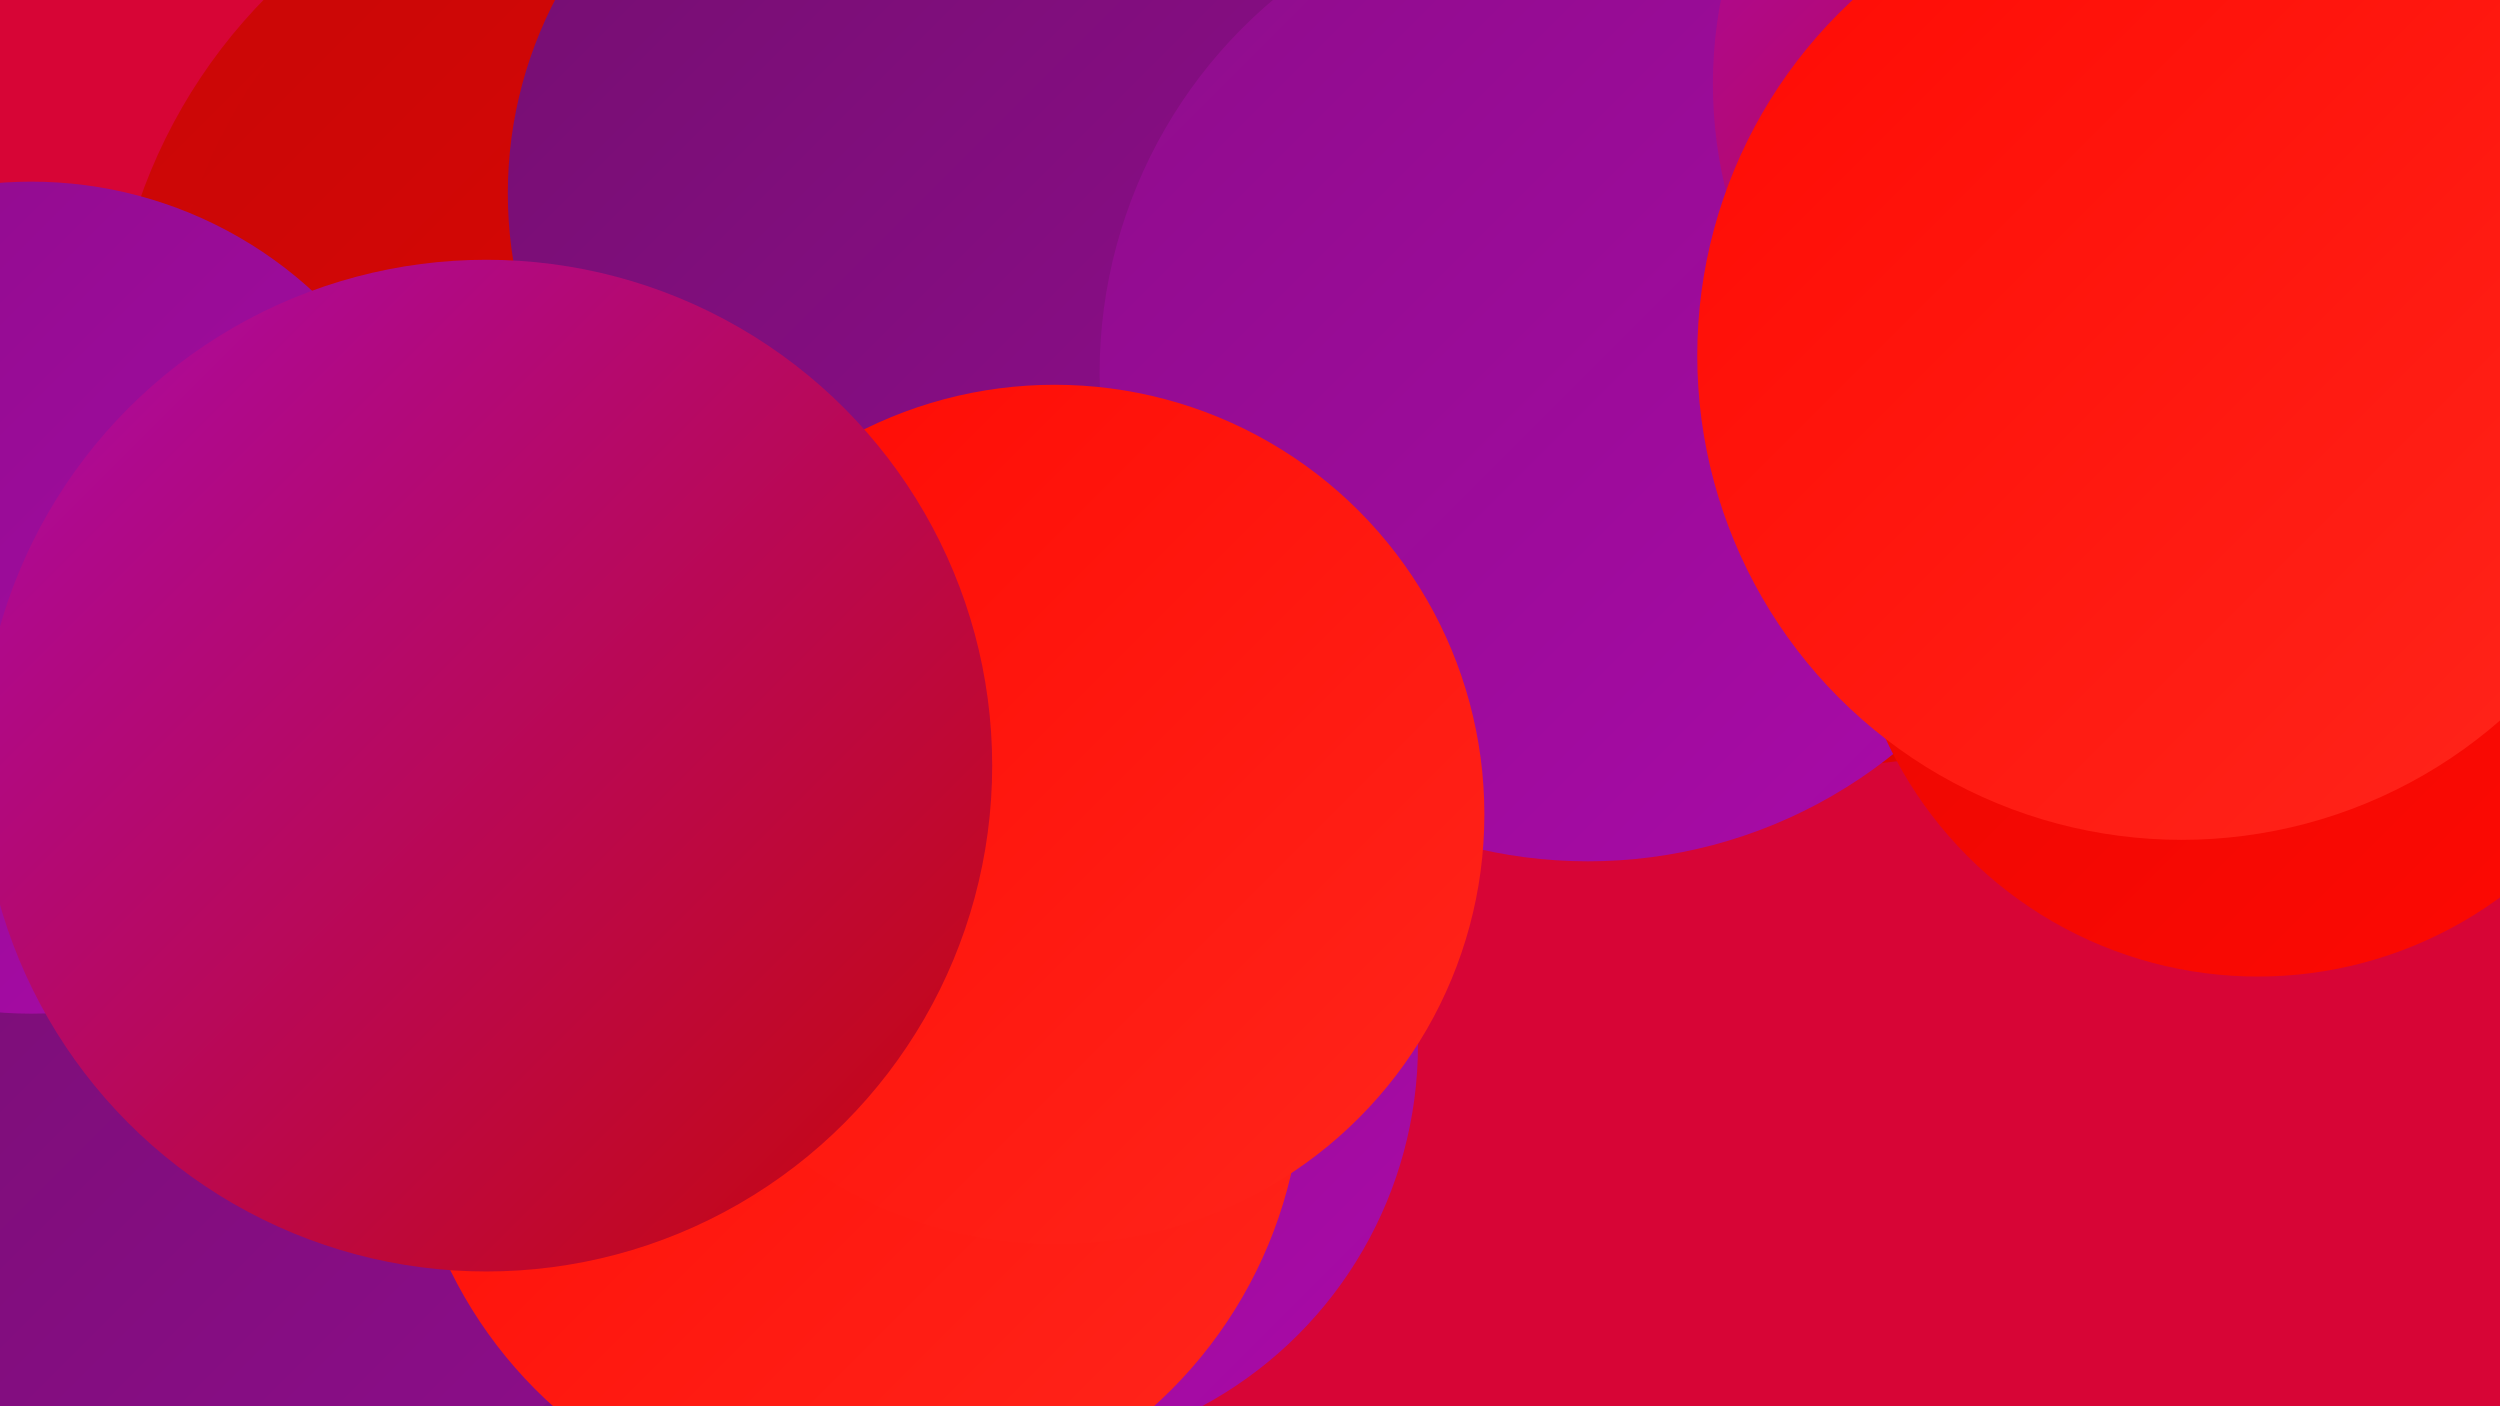 <?xml version="1.0" encoding="UTF-8"?><svg width="1280" height="720" xmlns="http://www.w3.org/2000/svg"><defs><linearGradient id="grad0" x1="0%" y1="0%" x2="100%" y2="100%"><stop offset="0%" style="stop-color:#740e70;stop-opacity:1" /><stop offset="100%" style="stop-color:#8e0d8b;stop-opacity:1" /></linearGradient><linearGradient id="grad1" x1="0%" y1="0%" x2="100%" y2="100%"><stop offset="0%" style="stop-color:#8e0d8b;stop-opacity:1" /><stop offset="100%" style="stop-color:#aa0aa9;stop-opacity:1" /></linearGradient><linearGradient id="grad2" x1="0%" y1="0%" x2="100%" y2="100%"><stop offset="0%" style="stop-color:#aa0aa9;stop-opacity:1" /><stop offset="100%" style="stop-color:#c70707;stop-opacity:1" /></linearGradient><linearGradient id="grad3" x1="0%" y1="0%" x2="100%" y2="100%"><stop offset="0%" style="stop-color:#c70707;stop-opacity:1" /><stop offset="100%" style="stop-color:#e60602;stop-opacity:1" /></linearGradient><linearGradient id="grad4" x1="0%" y1="0%" x2="100%" y2="100%"><stop offset="0%" style="stop-color:#e60602;stop-opacity:1" /><stop offset="100%" style="stop-color:#ff0a03;stop-opacity:1" /></linearGradient><linearGradient id="grad5" x1="0%" y1="0%" x2="100%" y2="100%"><stop offset="0%" style="stop-color:#ff0a03;stop-opacity:1" /><stop offset="100%" style="stop-color:#ff261c;stop-opacity:1" /></linearGradient><linearGradient id="grad6" x1="0%" y1="0%" x2="100%" y2="100%"><stop offset="0%" style="stop-color:#ff261c;stop-opacity:1" /><stop offset="100%" style="stop-color:#740e70;stop-opacity:1" /></linearGradient></defs><rect width="1280" height="720" fill="#d70536" /><circle cx="334" cy="194" r="278" fill="url(#grad3)" /><circle cx="937" cy="127" r="265" fill="url(#grad3)" /><circle cx="904" cy="15" r="205" fill="url(#grad1)" /><circle cx="358" cy="193" r="274" fill="url(#grad3)" /><circle cx="599" cy="250" r="239" fill="url(#grad1)" /><circle cx="516" cy="535" r="210" fill="url(#grad1)" /><circle cx="475" cy="99" r="215" fill="url(#grad0)" /><circle cx="284" cy="561" r="264" fill="url(#grad0)" /><circle cx="116" cy="514" r="262" fill="url(#grad0)" /><circle cx="813" cy="191" r="250" fill="url(#grad1)" /><circle cx="16" cy="306" r="213" fill="url(#grad1)" /><circle cx="1279" cy="9" r="192" fill="url(#grad3)" /><circle cx="1105" cy="43" r="228" fill="url(#grad2)" /><circle cx="437" cy="549" r="230" fill="url(#grad5)" /><circle cx="1268" cy="120" r="259" fill="url(#grad2)" /><circle cx="1156" cy="290" r="210" fill="url(#grad4)" /><circle cx="1226" cy="35" r="199" fill="url(#grad4)" /><circle cx="540" cy="417" r="220" fill="url(#grad5)" /><circle cx="1117" cy="182" r="248" fill="url(#grad5)" /><circle cx="249" cy="392" r="259" fill="url(#grad2)" /></svg>